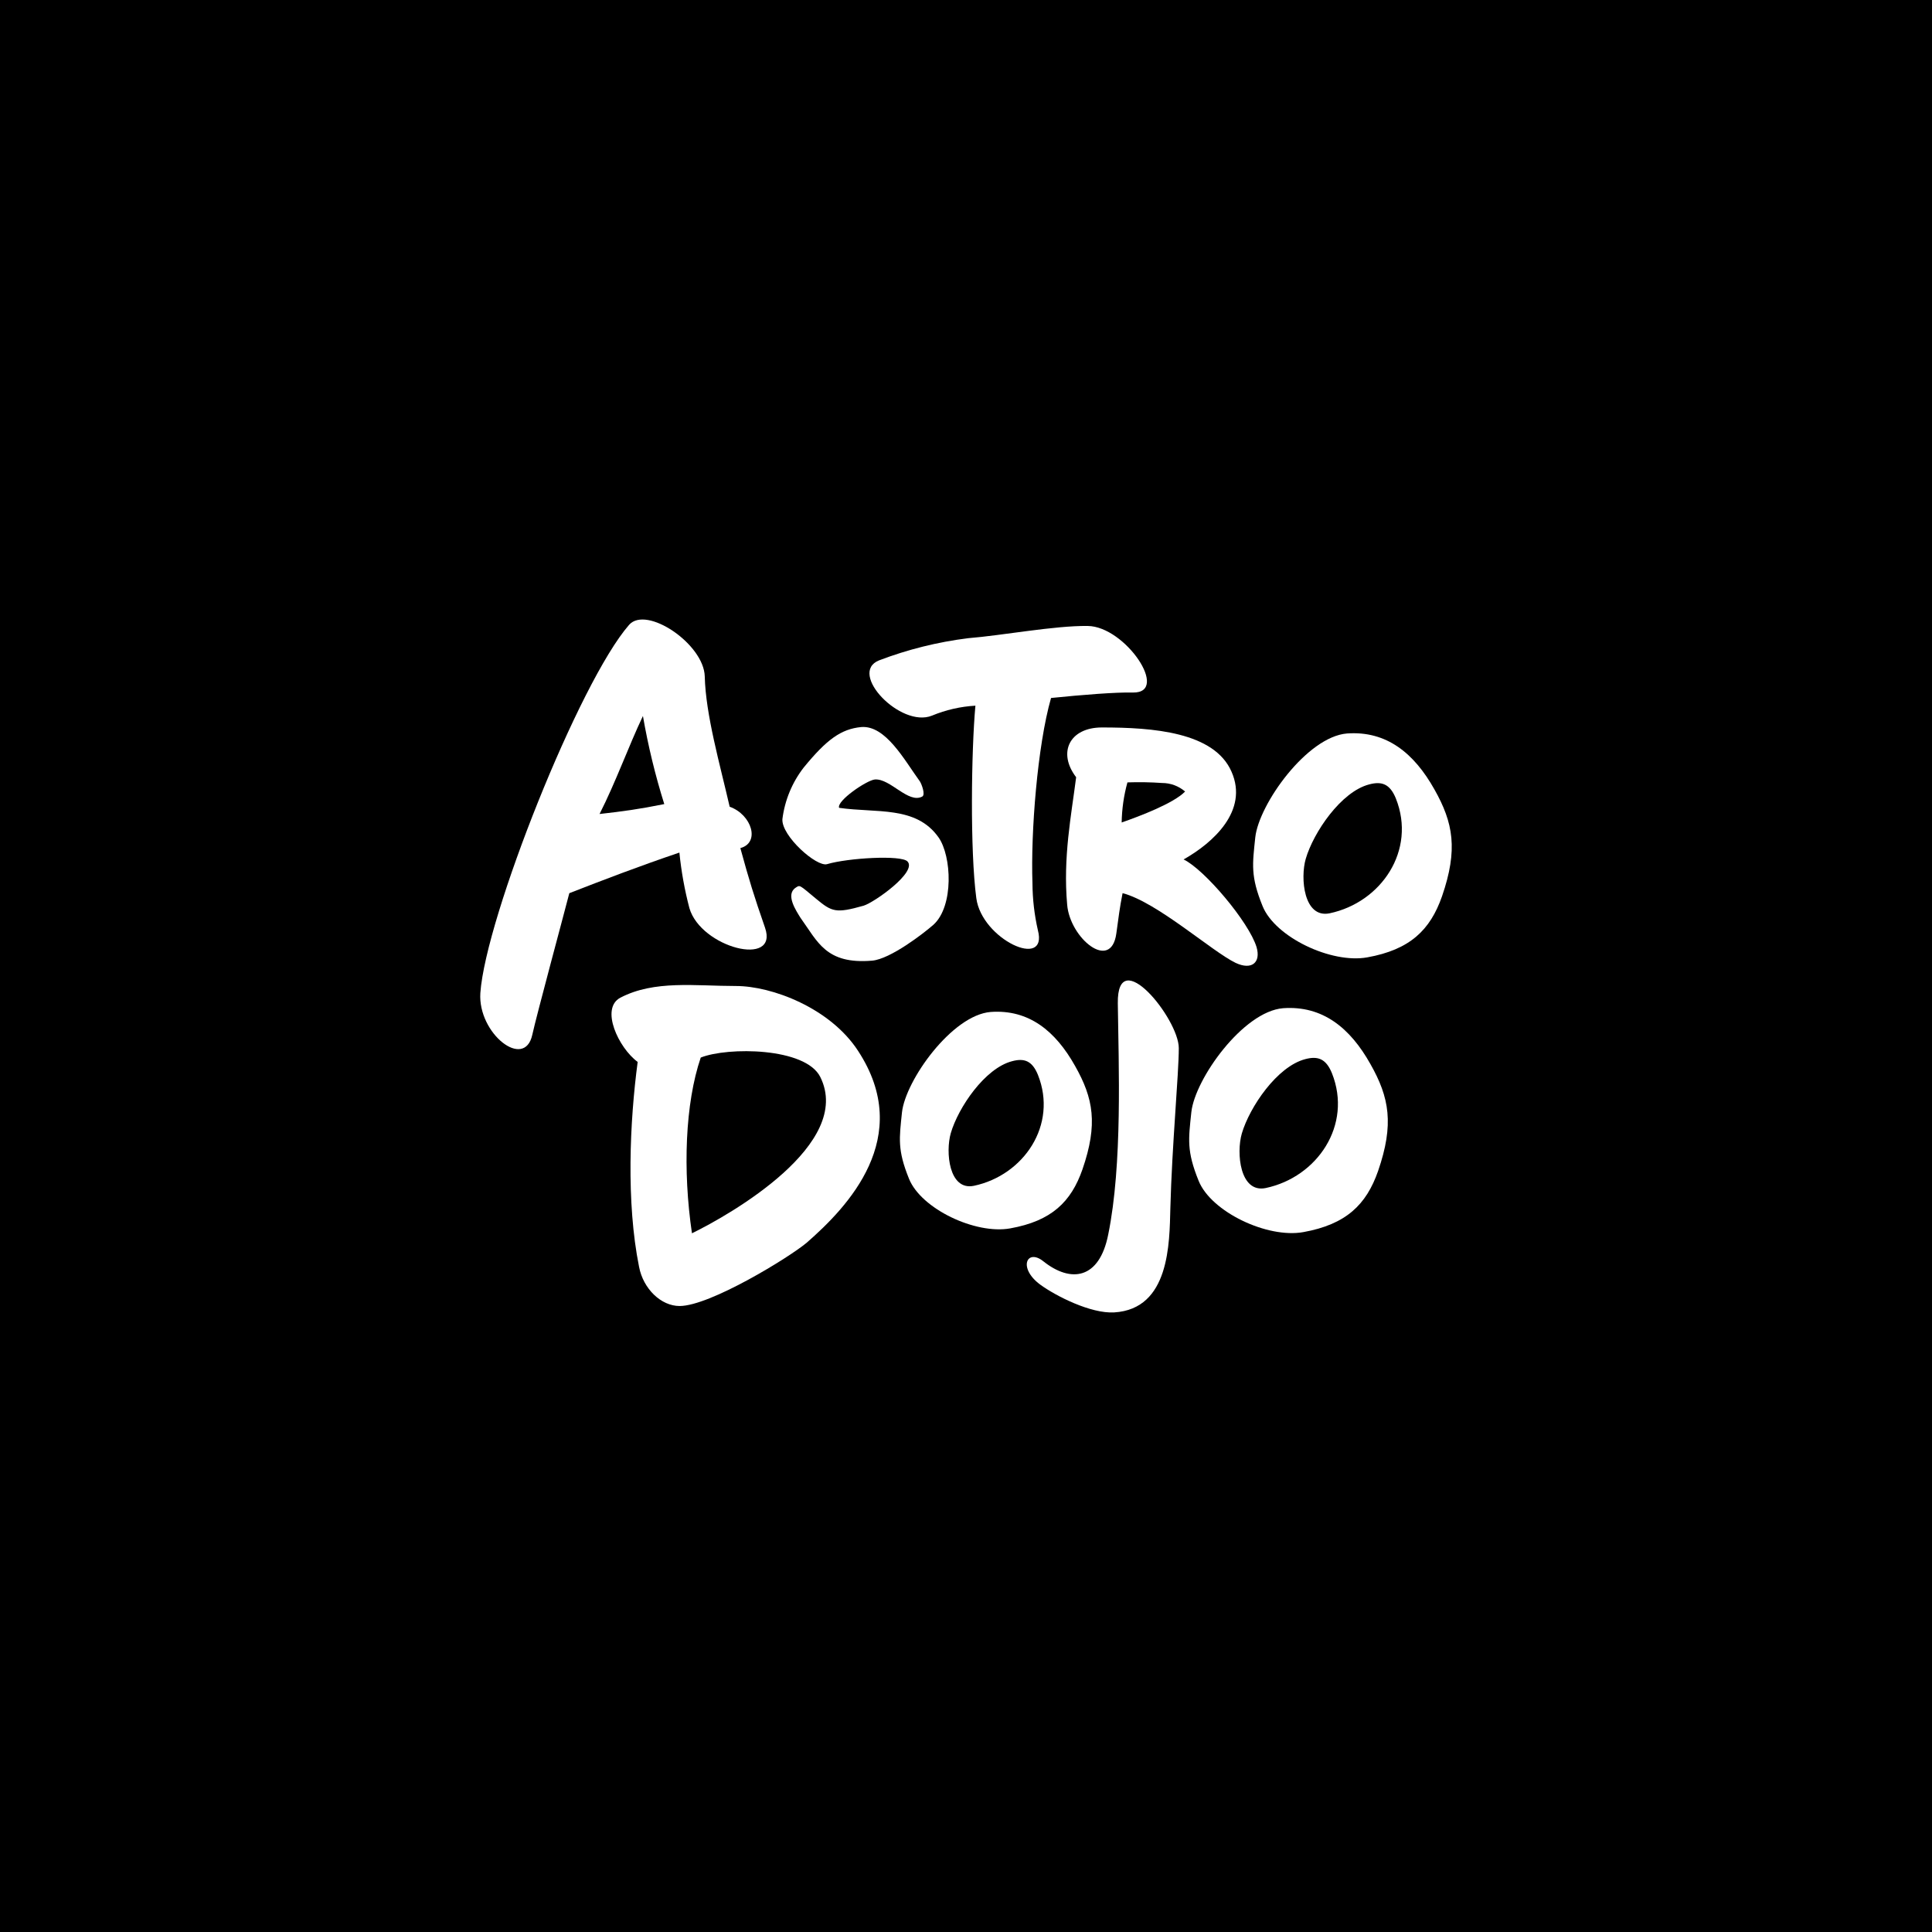 <svg width="175" height="175" viewBox="0 0 175 175" fill="none" xmlns="http://www.w3.org/2000/svg">
<rect width="175" height="175" fill="#151515" style="fill:#151515;fill:color(display-p3 0.082 0.082 0.082);fill-opacity:1;"/>
<path d="M62.447 82.263C62.013 80.611 61.709 78.927 61.539 77.226C57.887 78.462 54.671 79.696 51.568 80.905C51.125 82.638 48.604 91.958 48.215 93.731C47.51 96.955 43.269 93.61 43.51 89.944C43.993 83.094 52.473 61.753 56.987 56.594C58.558 54.822 63.756 58.327 63.837 61.269C63.917 64.735 65.207 69.208 66.093 73.073C68.108 73.798 68.874 76.337 67.061 76.82C67.867 79.762 68.29 81.133 69.297 84.033C70.547 87.659 63.495 85.846 62.447 82.263ZM58.236 64.856C56.938 67.58 55.8 70.791 54.308 73.732C56.444 73.491 57.864 73.299 60.17 72.834C59.35 70.219 58.704 67.552 58.236 64.852V64.856Z" fill="white" style="fill:white;fill-opacity:1;"/>
<path d="M84.552 83.762C83.673 84.536 80.647 86.875 78.994 87.016C74.807 87.367 74.07 85.298 72.505 83.13C72.127 82.511 71.133 81.055 72.051 80.422C72.474 80.141 72.359 80.113 73.916 81.406C75.37 82.616 75.725 82.742 78.223 82.038C79.173 81.757 83.113 78.978 82.198 78.028C81.635 77.43 76.816 77.711 74.916 78.274C73.966 78.555 70.765 75.707 70.87 74.193C71.084 72.488 71.752 70.872 72.806 69.514C74.881 66.981 76.183 66.033 78.011 65.856C80.228 65.68 81.917 68.846 83.324 70.781C83.465 70.992 83.854 71.977 83.535 72.153C82.269 72.821 80.65 70.5 79.243 70.605C78.504 70.675 75.763 72.54 76.006 73.173C79.384 73.666 82.972 72.962 85.011 75.847C86.205 77.535 86.414 82.074 84.552 83.762Z" fill="white" style="fill:white;fill-opacity:1;"/>
<path d="M123.843 86.718C120.585 87.305 115.497 84.889 114.362 82.069C113.264 79.361 113.447 78.299 113.703 75.846C114.032 72.844 118.388 66.73 122.013 66.438C125.601 66.181 128.09 68.232 129.921 71.49C131.641 74.528 132.08 76.945 130.616 81.191C129.554 84.229 127.724 86.023 123.843 86.718ZM124.026 71.05C121.464 71.709 118.974 75.406 118.276 77.784C117.763 79.541 118.093 83.203 120.436 82.727C125.121 81.739 128.305 77.016 126.439 72.33C125.894 70.977 125.124 70.757 124.026 71.05Z" fill="white" style="fill:white;fill-opacity:1;"/>
<path d="M73.076 112.56C71.472 113.91 64.299 118.298 61.558 118.298C59.87 118.298 58.266 116.736 57.887 114.754C56.706 108.889 57.043 101.588 57.76 96.189C56.031 94.923 54.343 91.337 56.199 90.367C59.279 88.763 62.95 89.312 66.663 89.312C69.911 89.312 75.185 91.295 77.717 95.177C82.865 103.024 76.746 109.353 73.076 112.56ZM63.473 95.794C62.058 99.95 61.837 106.009 62.677 111.711C66.214 109.986 77.311 103.62 74.305 97.561C72.979 94.865 65.905 94.821 63.473 95.794Z" fill="white" style="fill:white;fill-opacity:1;"/>
<path d="M106.01 109.452C105.928 112.599 105.955 118.569 100.93 118.877C98.802 119.005 95.622 117.384 94.221 116.359C92.173 114.841 93.025 113.069 94.495 114.24C97.007 116.246 99.58 115.874 100.381 111.83C101.683 105.455 101.325 96.486 101.251 90.881C101.176 85.386 106.775 92.277 106.775 94.941C106.773 97.322 106.161 103.678 106.01 109.452Z" fill="white" style="fill:white;fill-opacity:1;"/>
<path d="M118.052 111.605C114.794 112.191 109.705 109.774 108.571 106.956C107.472 104.246 107.655 103.185 107.912 100.732C108.241 97.73 112.598 91.616 116.222 91.323C119.809 91.068 122.299 93.117 124.129 96.376C125.85 99.414 126.289 101.83 124.824 106.077C123.763 109.115 121.932 110.909 118.052 111.605ZM118.235 95.936C115.673 96.596 113.183 100.293 112.484 102.67C111.972 104.427 112.302 108.089 114.644 107.613C119.33 106.624 122.513 101.901 120.648 97.215C120.102 95.863 119.333 95.644 118.232 95.936H118.235Z" fill="white" style="fill:white;fill-opacity:1;"/>
<path d="M91.504 111.267C88.354 111.834 83.436 109.498 82.338 106.773C81.279 104.155 81.454 103.129 81.701 100.758C82.02 97.855 86.231 91.946 89.734 91.663C93.202 91.415 95.608 93.397 97.376 96.546C99.041 99.484 99.464 101.82 98.048 105.924C97.024 108.861 95.255 110.595 91.504 111.267ZM91.68 96.122C89.204 96.759 86.797 100.333 86.125 102.633C85.629 104.332 85.948 107.871 88.212 107.411C92.742 106.455 95.821 101.887 94.016 97.361C93.486 96.052 92.742 95.839 91.68 96.122Z" fill="white" style="fill:white;fill-opacity:1;"/>
<path d="M95.203 63.223C93.971 67.53 93.356 75.405 93.52 80C93.528 81.436 93.693 82.867 94.013 84.266C94.956 87.876 88.926 85.087 88.434 81.354C87.86 77.046 87.98 68.022 88.352 63.92C86.999 63.997 85.669 64.302 84.417 64.822C81.587 65.971 76.787 60.963 79.618 59.819C82.221 58.826 84.934 58.151 87.699 57.807C90.775 57.562 95.533 56.66 98.528 56.7C101.933 56.741 105.994 62.772 102.63 62.73C101.109 62.689 98.032 62.935 95.203 63.223Z" fill="white" style="fill:white;fill-opacity:1;"/>
<path d="M111.92 87.216C109.801 86.199 104.79 81.7 101.683 80.903C101.409 82.294 101.326 83.04 101.116 84.561C100.631 88.062 96.912 84.974 96.664 81.951C96.279 77.638 97.037 73.865 97.477 70.401C95.773 68.174 96.872 65.893 99.814 65.893C104.429 65.893 109.985 66.305 111.552 69.903C113.119 73.45 109.848 76.364 107.209 77.848C109.105 78.756 113.13 83.528 113.817 85.783C114.229 87.188 113.377 87.903 111.92 87.216ZM105.257 70.923C104.214 70.851 103.168 70.833 102.123 70.869C101.795 72.052 101.62 73.273 101.601 74.501C103.25 73.923 106.302 72.769 107.346 71.697C106.765 71.197 106.024 70.922 105.257 70.923Z" fill="white" style="fill:white;fill-opacity:1;"/>
</svg>

